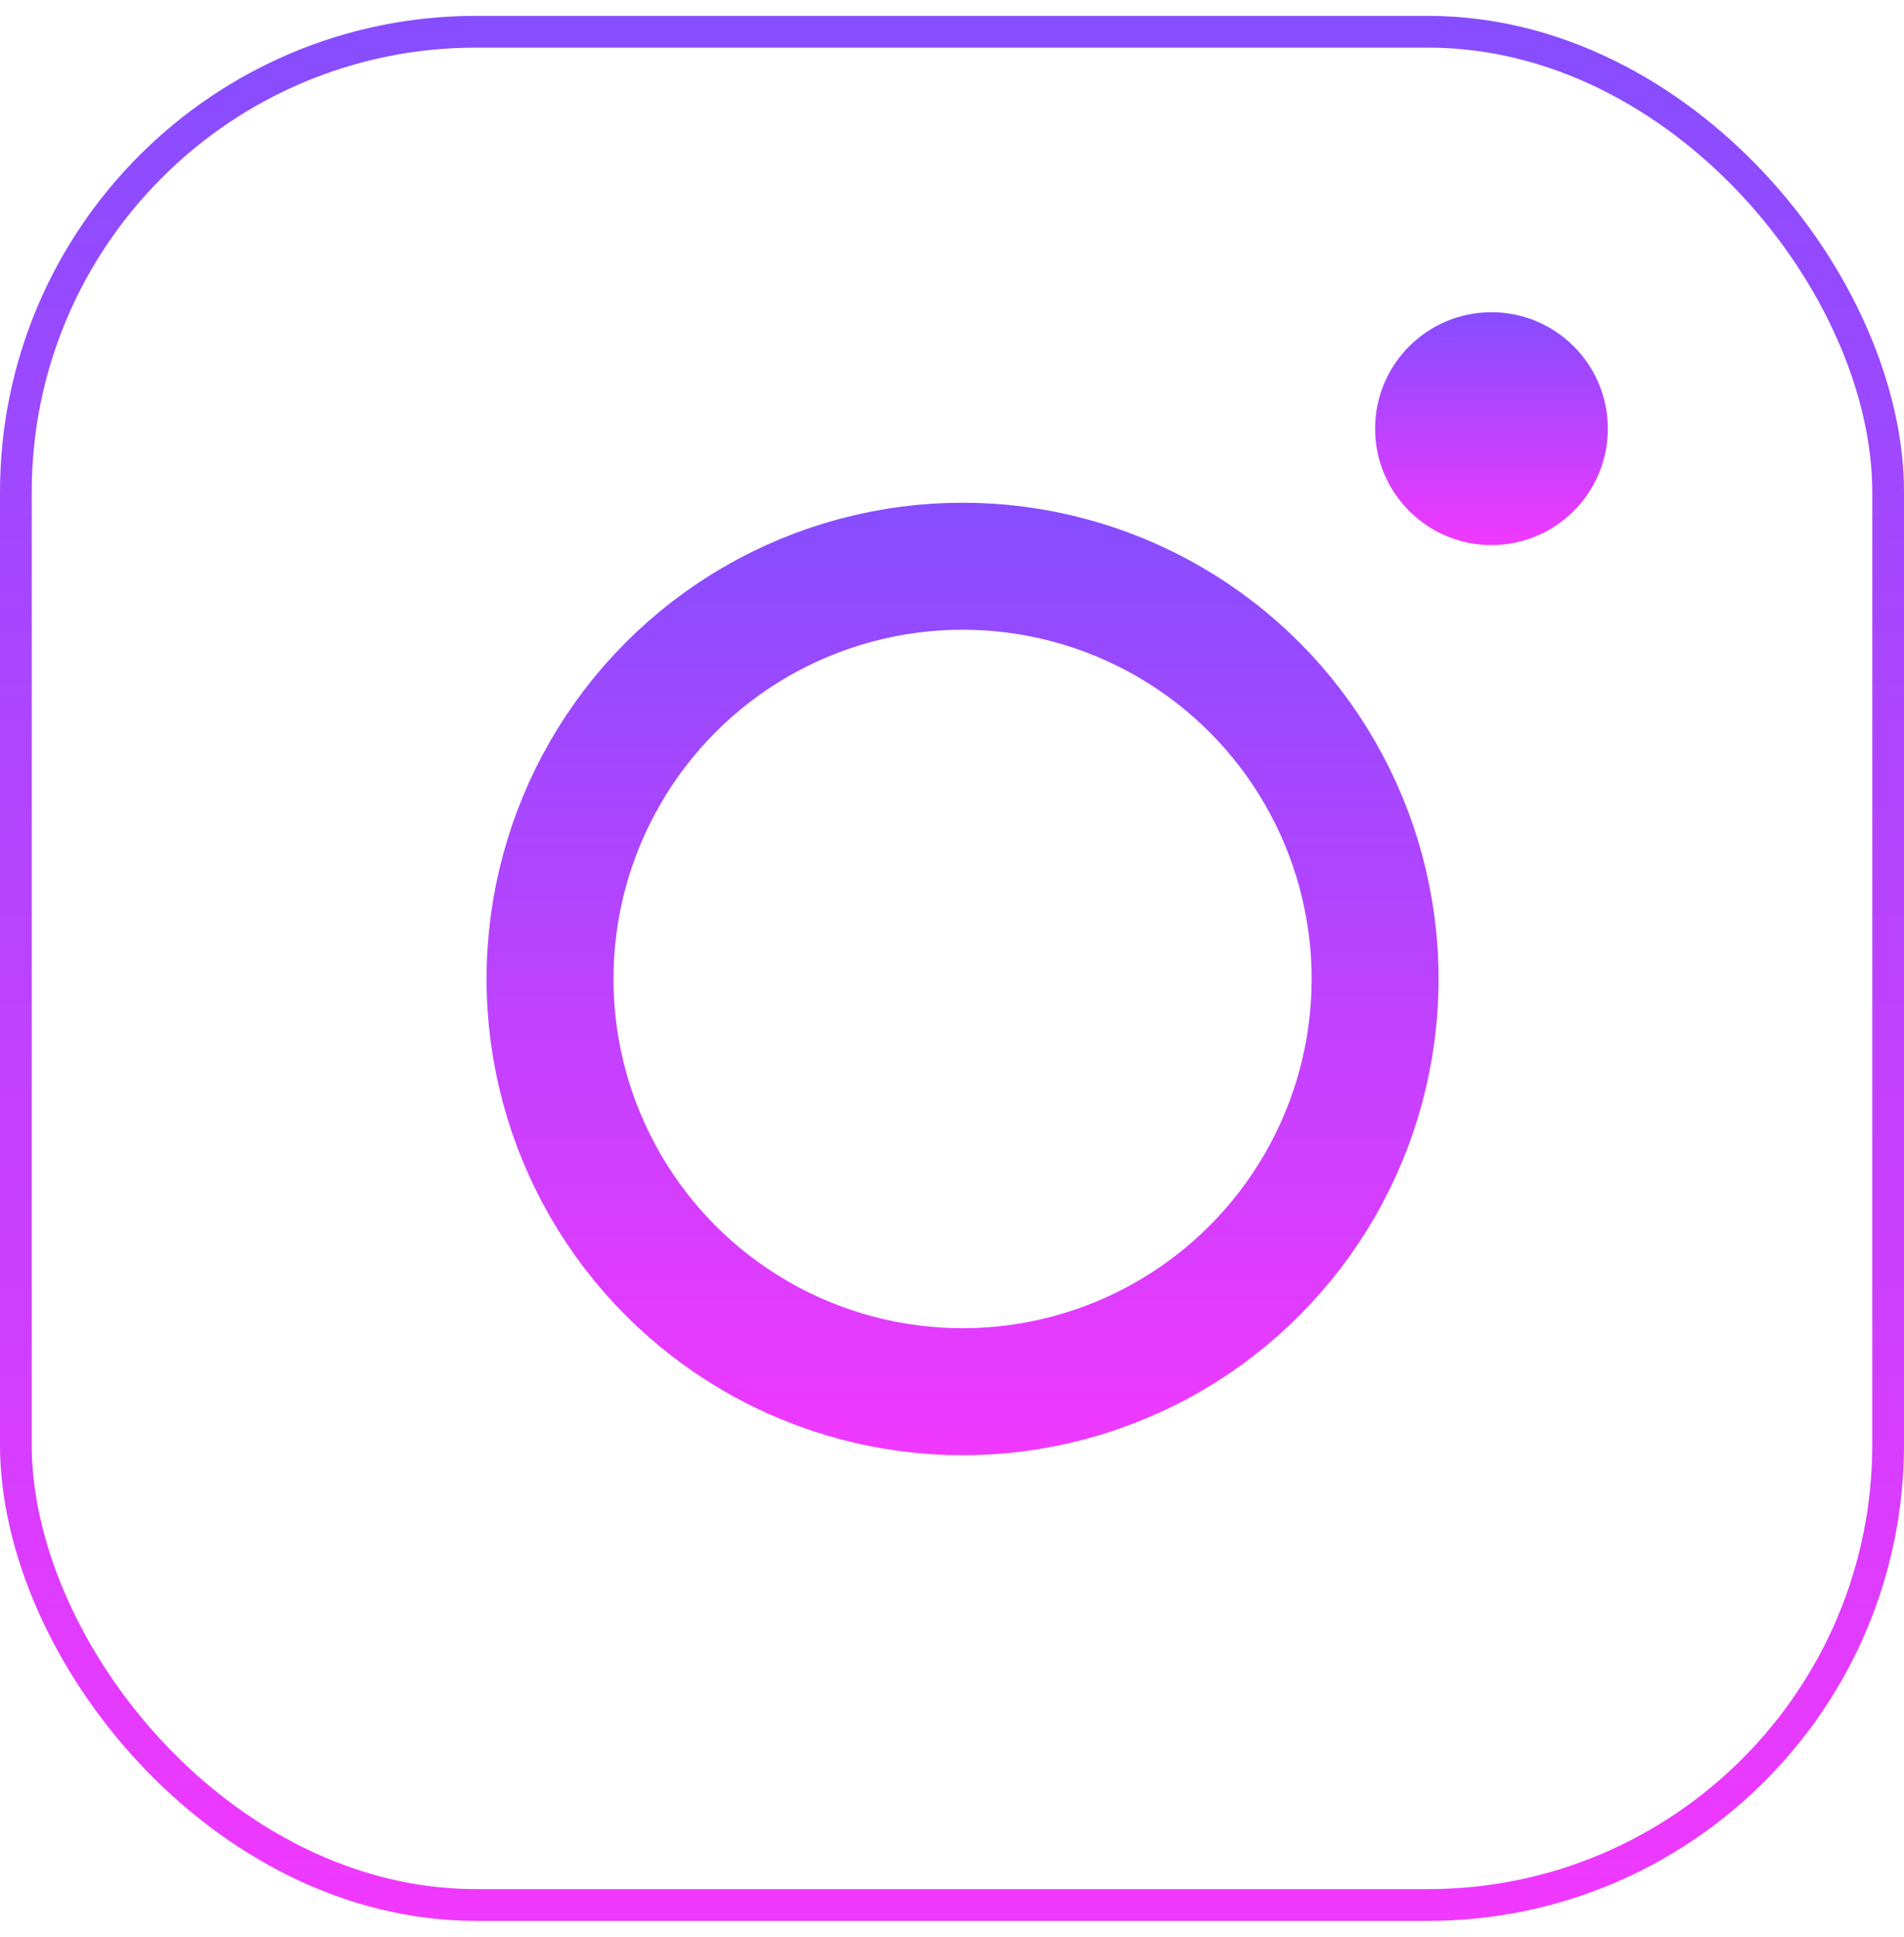<?xml version="1.0" encoding="UTF-8"?> <svg xmlns="http://www.w3.org/2000/svg" width="60" height="61" viewBox="0 0 60 61" fill="none"> <circle cx="30.333" cy="30.834" r="13" stroke="url(#paint0_linear_109_1191)" stroke-width="4"></circle> <rect x="0.5" y="1" width="59" height="59" rx="14.5" stroke="url(#paint1_linear_109_1191)"></rect> <circle cx="47" cy="13.501" r="3.667" fill="url(#paint2_linear_109_1191)"></circle> <defs> <linearGradient id="paint0_linear_109_1191" x1="30.333" y1="15.834" x2="30.333" y2="45.834" gradientUnits="userSpaceOnUse"> <stop stop-color="#864DFF"></stop> <stop offset="1" stop-color="#F138FF"></stop> </linearGradient> <linearGradient id="paint1_linear_109_1191" x1="30" y1="0.5" x2="30" y2="60.5" gradientUnits="userSpaceOnUse"> <stop stop-color="#864DFF"></stop> <stop offset="1" stop-color="#F138FF"></stop> </linearGradient> <linearGradient id="paint2_linear_109_1191" x1="47" y1="9.834" x2="47" y2="17.167" gradientUnits="userSpaceOnUse"> <stop stop-color="#864DFF"></stop> <stop offset="1" stop-color="#F138FF"></stop> </linearGradient> </defs> </svg> 